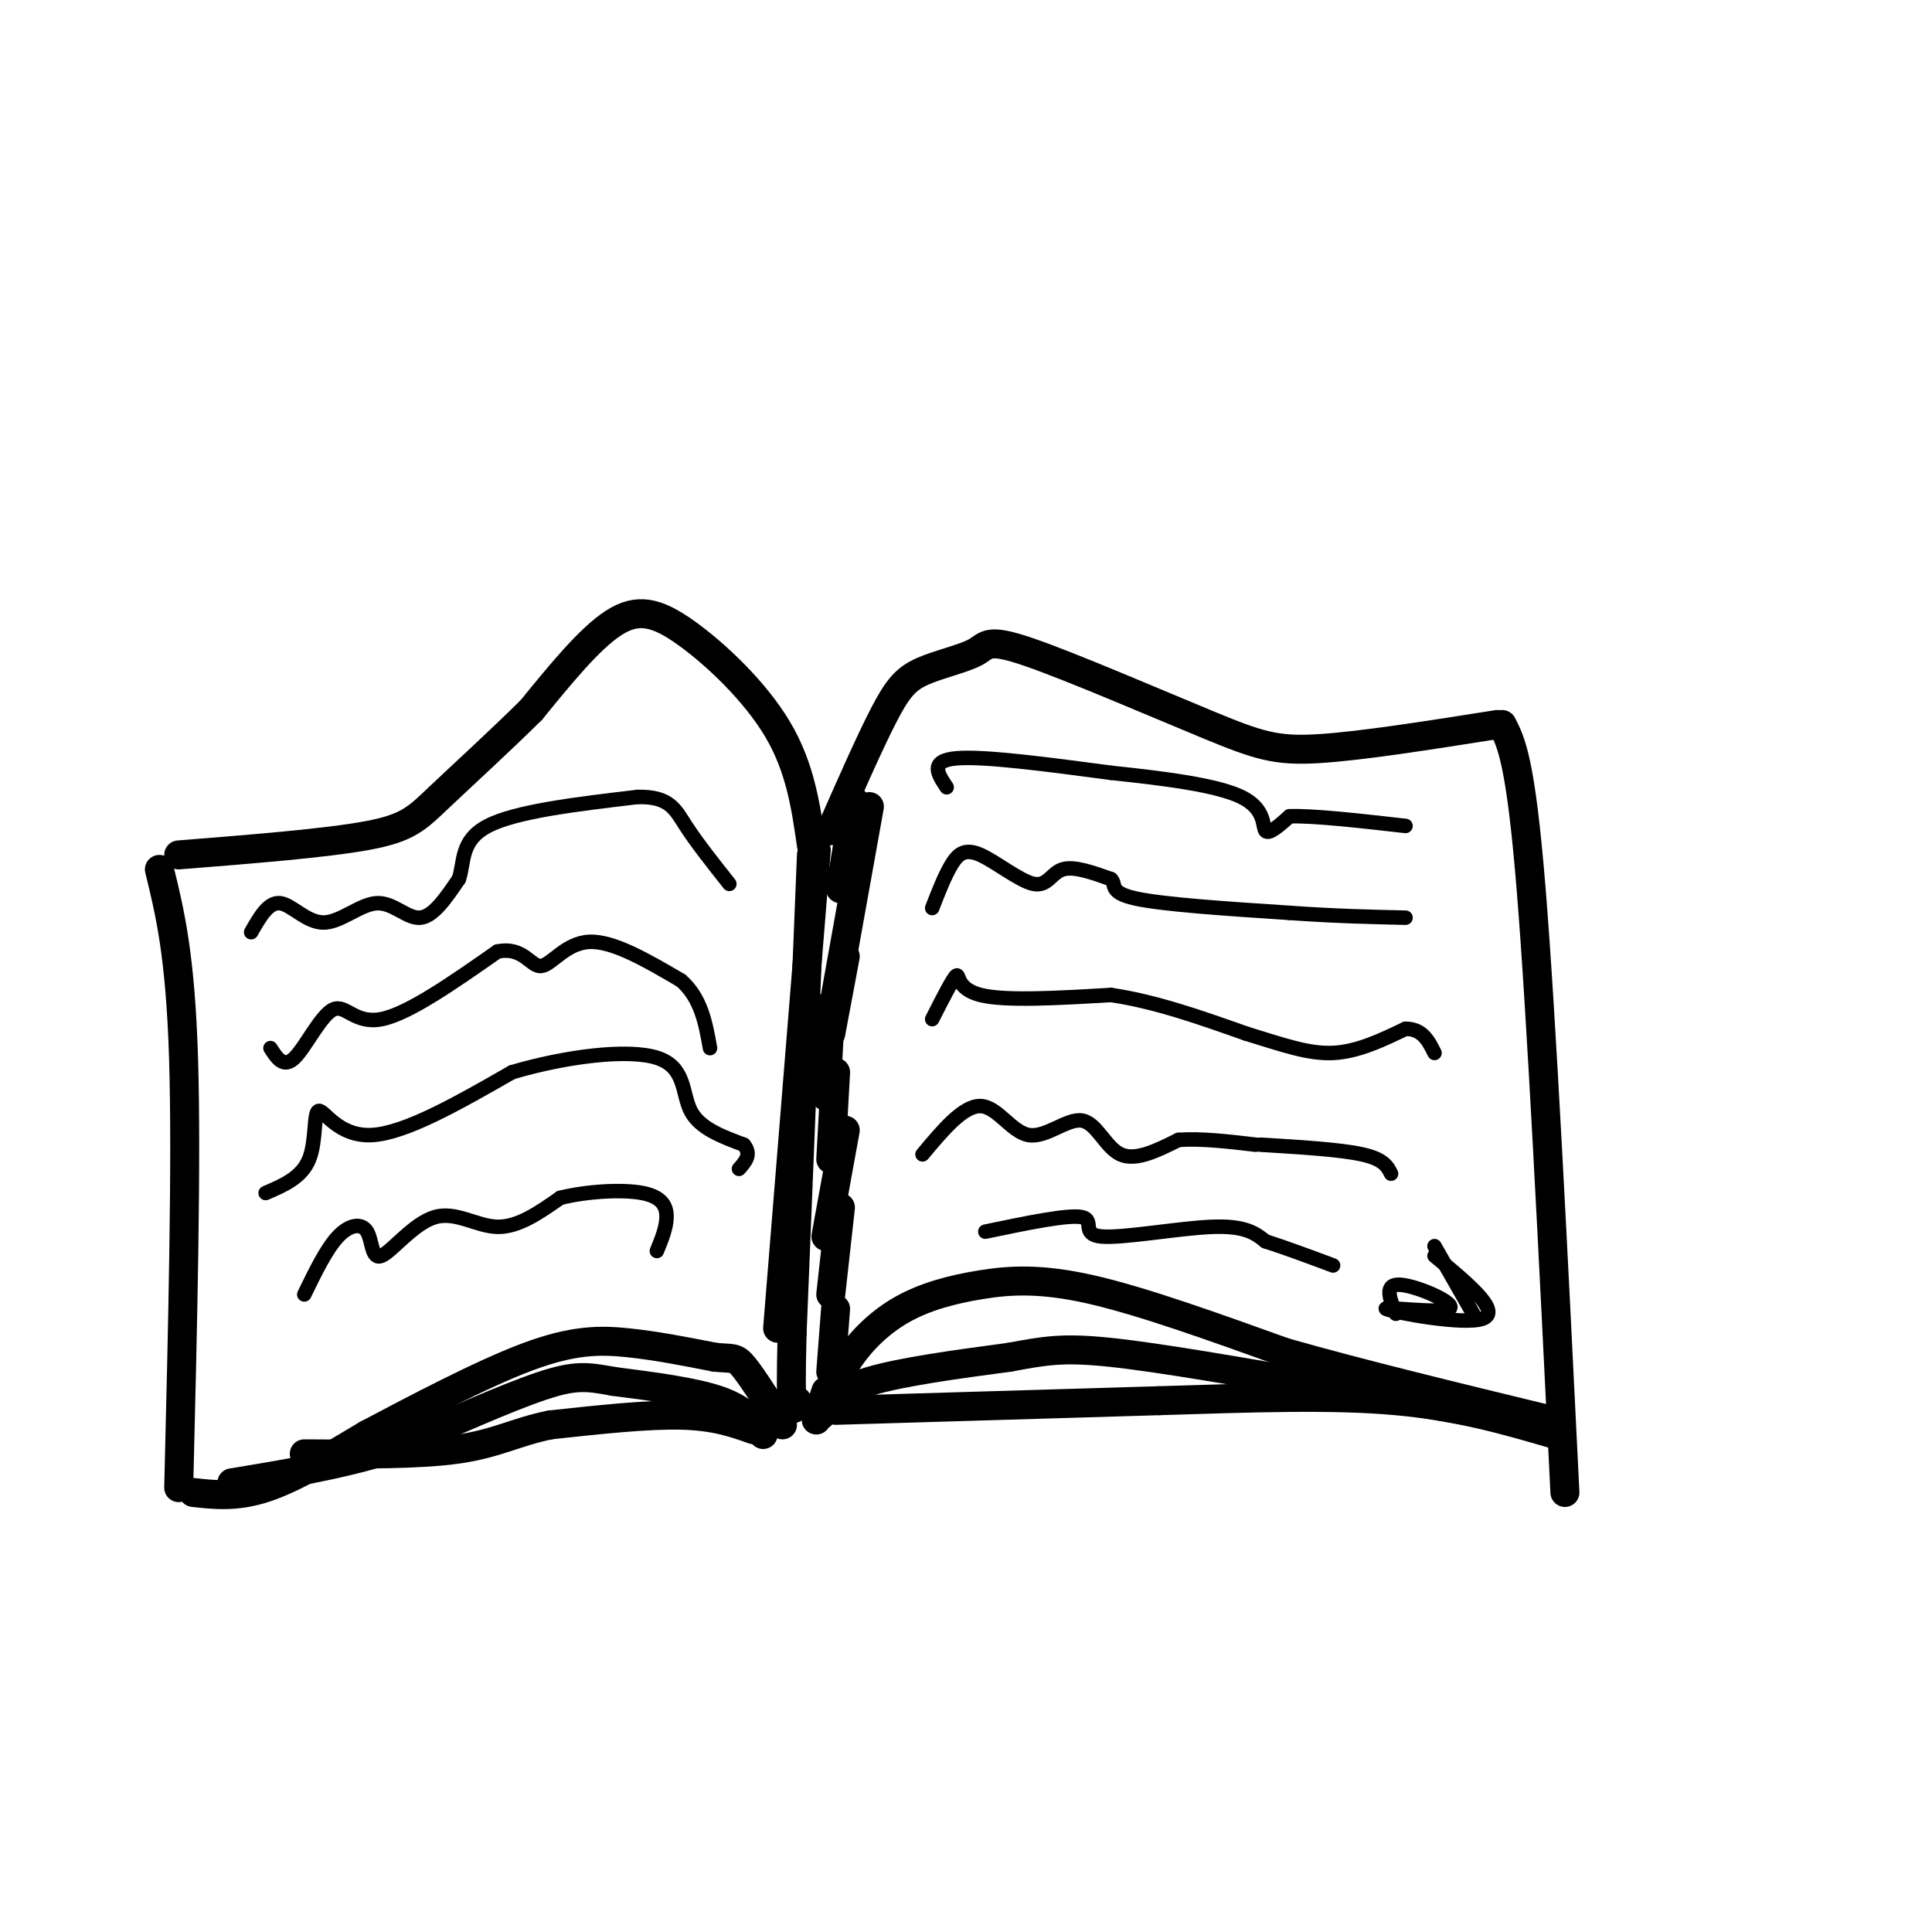 <svg viewBox='0 0 400 400' version='1.1' xmlns='http://www.w3.org/2000/svg' xmlns:xlink='http://www.w3.org/1999/xlink'><g fill='none' stroke='rgb(0,0,0)' stroke-width='6' stroke-linecap='round' stroke-linejoin='round'><path d='M172,172c4.059,-9.217 8.118,-18.433 11,-24c2.882,-5.567 4.586,-7.484 8,-9c3.414,-1.516 8.536,-2.630 11,-4c2.464,-1.370 2.269,-2.996 11,0c8.731,2.996 26.389,10.614 37,15c10.611,4.386 14.175,5.539 23,5c8.825,-0.539 22.913,-2.769 37,-5'/><path d='M168,175c-1.155,-8.048 -2.310,-16.095 -7,-24c-4.690,-7.905 -12.917,-15.667 -19,-20c-6.083,-4.333 -10.024,-5.238 -15,-2c-4.976,3.238 -10.988,10.619 -17,18'/><path d='M110,147c-6.500,6.429 -14.250,13.500 -19,18c-4.750,4.500 -6.500,6.429 -15,8c-8.500,1.571 -23.750,2.786 -39,4'/><path d='M33,180c2.167,8.833 4.333,17.667 5,39c0.667,21.333 -0.167,55.167 -1,89'/><path d='M311,150c1.917,3.750 3.833,7.500 6,34c2.167,26.500 4.583,75.750 7,125'/><path d='M40,309c4.500,0.500 9.000,1.000 15,-1c6.000,-2.000 13.500,-6.500 21,-11'/><path d='M76,297c9.679,-5.107 23.375,-12.375 33,-16c9.625,-3.625 15.179,-3.607 21,-3c5.821,0.607 11.911,1.804 18,3'/><path d='M148,281c3.778,0.378 4.222,-0.178 6,2c1.778,2.178 4.889,7.089 8,12'/><path d='M170,293c1.656,-4.078 3.311,-8.156 6,-12c2.689,-3.844 6.411,-7.453 11,-10c4.589,-2.547 10.043,-4.032 16,-5c5.957,-0.968 12.416,-1.419 23,1c10.584,2.419 25.292,7.710 40,13'/><path d='M266,280c15.833,4.500 35.417,9.250 55,14'/><path d='M158,297c-1.917,-2.583 -3.833,-5.167 -9,-7c-5.167,-1.833 -13.583,-2.917 -22,-4'/><path d='M127,286c-5.378,-0.978 -7.822,-1.422 -15,1c-7.178,2.422 -19.089,7.711 -31,13'/><path d='M81,300c-10.667,3.333 -21.833,5.167 -33,7'/><path d='M156,296c-4.000,-1.417 -8.000,-2.833 -15,-3c-7.000,-0.167 -17.000,0.917 -27,2'/><path d='M114,295c-7.000,1.378 -11.000,3.822 -19,5c-8.000,1.178 -20.000,1.089 -32,1'/><path d='M169,293c2.167,-2.500 4.333,-5.000 11,-7c6.667,-2.000 17.833,-3.500 29,-5'/><path d='M209,281c7.222,-1.311 10.778,-2.089 21,-1c10.222,1.089 27.111,4.044 44,7'/><path d='M274,287c15.000,2.500 30.500,5.250 46,8'/><path d='M173,292c0.000,0.000 67.000,-2.000 67,-2'/><path d='M240,290c19.844,-0.622 35.956,-1.178 49,0c13.044,1.178 23.022,4.089 33,7'/><path d='M168,177c0.000,0.000 -4.000,99.000 -4,99'/><path d='M164,276c-0.500,18.833 0.250,16.417 1,14'/><path d='M169,176c0.000,0.000 -8.000,99.000 -8,99'/><path d='M177,166c0.000,0.000 -3.000,18.000 -3,18'/><path d='M180,167c0.000,0.000 -7.000,39.000 -7,39'/><path d='M175,198c0.000,0.000 -3.000,16.000 -3,16'/><path d='M172,208c0.000,0.000 -1.000,19.000 -1,19'/><path d='M173,222c0.000,0.000 -1.000,18.000 -1,18'/><path d='M175,234c0.000,0.000 -4.000,22.000 -4,22'/><path d='M174,250c0.000,0.000 -2.000,18.000 -2,18'/><path d='M173,271c0.000,0.000 -1.000,13.000 -1,13'/><path d='M171,288c0.000,0.000 -2.000,6.000 -2,6'/></g>
<g fill='none' stroke='rgb(0,0,0)' stroke-width='3' stroke-linecap='round' stroke-linejoin='round'><path d='M196,163c-1.833,-2.750 -3.667,-5.500 2,-6c5.667,-0.500 18.833,1.250 32,3'/><path d='M230,160c10.821,1.143 21.875,2.500 27,5c5.125,2.500 4.321,6.143 5,7c0.679,0.857 2.839,-1.071 5,-3'/><path d='M267,169c4.833,-0.167 14.417,0.917 24,2'/><path d='M193,188c1.313,-3.368 2.625,-6.737 4,-9c1.375,-2.263 2.812,-3.421 6,-2c3.188,1.421 8.128,5.421 11,6c2.872,0.579 3.678,-2.263 6,-3c2.322,-0.737 6.161,0.632 10,2'/><path d='M230,182c1.244,1.067 -0.644,2.733 5,4c5.644,1.267 18.822,2.133 32,3'/><path d='M267,189c9.333,0.667 16.667,0.833 24,1'/><path d='M193,211c2.156,-4.244 4.311,-8.489 5,-9c0.689,-0.511 -0.089,2.711 5,4c5.089,1.289 16.044,0.644 27,0'/><path d='M230,206c9.167,1.333 18.583,4.667 28,8'/><path d='M258,214c7.689,2.356 12.911,4.244 18,4c5.089,-0.244 10.044,-2.622 15,-5'/><path d='M291,213c3.500,0.000 4.750,2.500 6,5'/><path d='M191,239c4.228,-5.057 8.456,-10.115 12,-10c3.544,0.115 6.404,5.402 10,6c3.596,0.598 7.930,-3.493 11,-3c3.070,0.493 4.877,5.569 8,7c3.123,1.431 7.561,-0.785 12,-3'/><path d='M244,236c4.667,-0.333 10.333,0.333 16,1'/><path d='M261,237c8.250,0.500 16.500,1.000 21,2c4.500,1.000 5.250,2.500 6,4'/><path d='M204,255c8.619,-1.798 17.238,-3.595 20,-3c2.762,0.595 -0.333,3.583 4,4c4.333,0.417 16.095,-1.738 23,-2c6.905,-0.262 8.952,1.369 11,3'/><path d='M262,257c4.167,1.333 9.083,3.167 14,5'/><path d='M289,272c-1.279,-3.139 -2.558,-6.278 1,-6c3.558,0.278 11.954,3.971 10,5c-1.954,1.029 -14.257,-0.608 -13,0c1.257,0.608 16.073,3.459 20,2c3.927,-1.459 -3.037,-7.230 -10,-13'/><path d='M297,258c0.000,0.000 8.000,14.000 8,14'/><path d='M52,193c1.791,-3.147 3.582,-6.293 6,-6c2.418,0.293 5.463,4.027 9,4c3.537,-0.027 7.568,-3.815 11,-4c3.432,-0.185 6.266,3.233 9,3c2.734,-0.233 5.367,-4.116 8,-8'/><path d='M95,182c1.200,-3.422 0.200,-7.978 6,-11c5.800,-3.022 18.400,-4.511 31,-6'/><path d='M132,165c6.644,-0.133 7.756,2.533 10,6c2.244,3.467 5.622,7.733 9,12'/><path d='M56,217c1.363,2.119 2.726,4.238 5,2c2.274,-2.238 5.458,-8.833 8,-10c2.542,-1.167 4.440,3.095 10,2c5.560,-1.095 14.780,-7.548 24,-14'/><path d='M103,197c5.381,-1.095 6.833,3.167 9,3c2.167,-0.167 5.048,-4.762 10,-5c4.952,-0.238 11.976,3.881 19,8'/><path d='M141,203c4.167,3.667 5.083,8.833 6,14'/><path d='M55,247c3.732,-1.601 7.464,-3.202 9,-7c1.536,-3.798 0.875,-9.792 2,-10c1.125,-0.208 4.036,5.369 11,5c6.964,-0.369 17.982,-6.685 29,-13'/><path d='M106,222c10.988,-3.262 23.958,-4.917 30,-3c6.042,1.917 5.155,7.405 7,11c1.845,3.595 6.423,5.298 11,7'/><path d='M154,237c1.667,2.000 0.333,3.500 -1,5'/><path d='M63,268c2.303,-4.735 4.606,-9.470 7,-12c2.394,-2.530 4.879,-2.855 6,-1c1.121,1.855 0.878,5.889 3,5c2.122,-0.889 6.610,-6.701 11,-8c4.390,-1.299 8.683,1.915 13,2c4.317,0.085 8.659,-2.957 13,-6'/><path d='M116,248c5.536,-1.369 12.875,-1.792 17,-1c4.125,0.792 5.036,2.798 5,5c-0.036,2.202 -1.018,4.601 -2,7'/></g>
</svg>